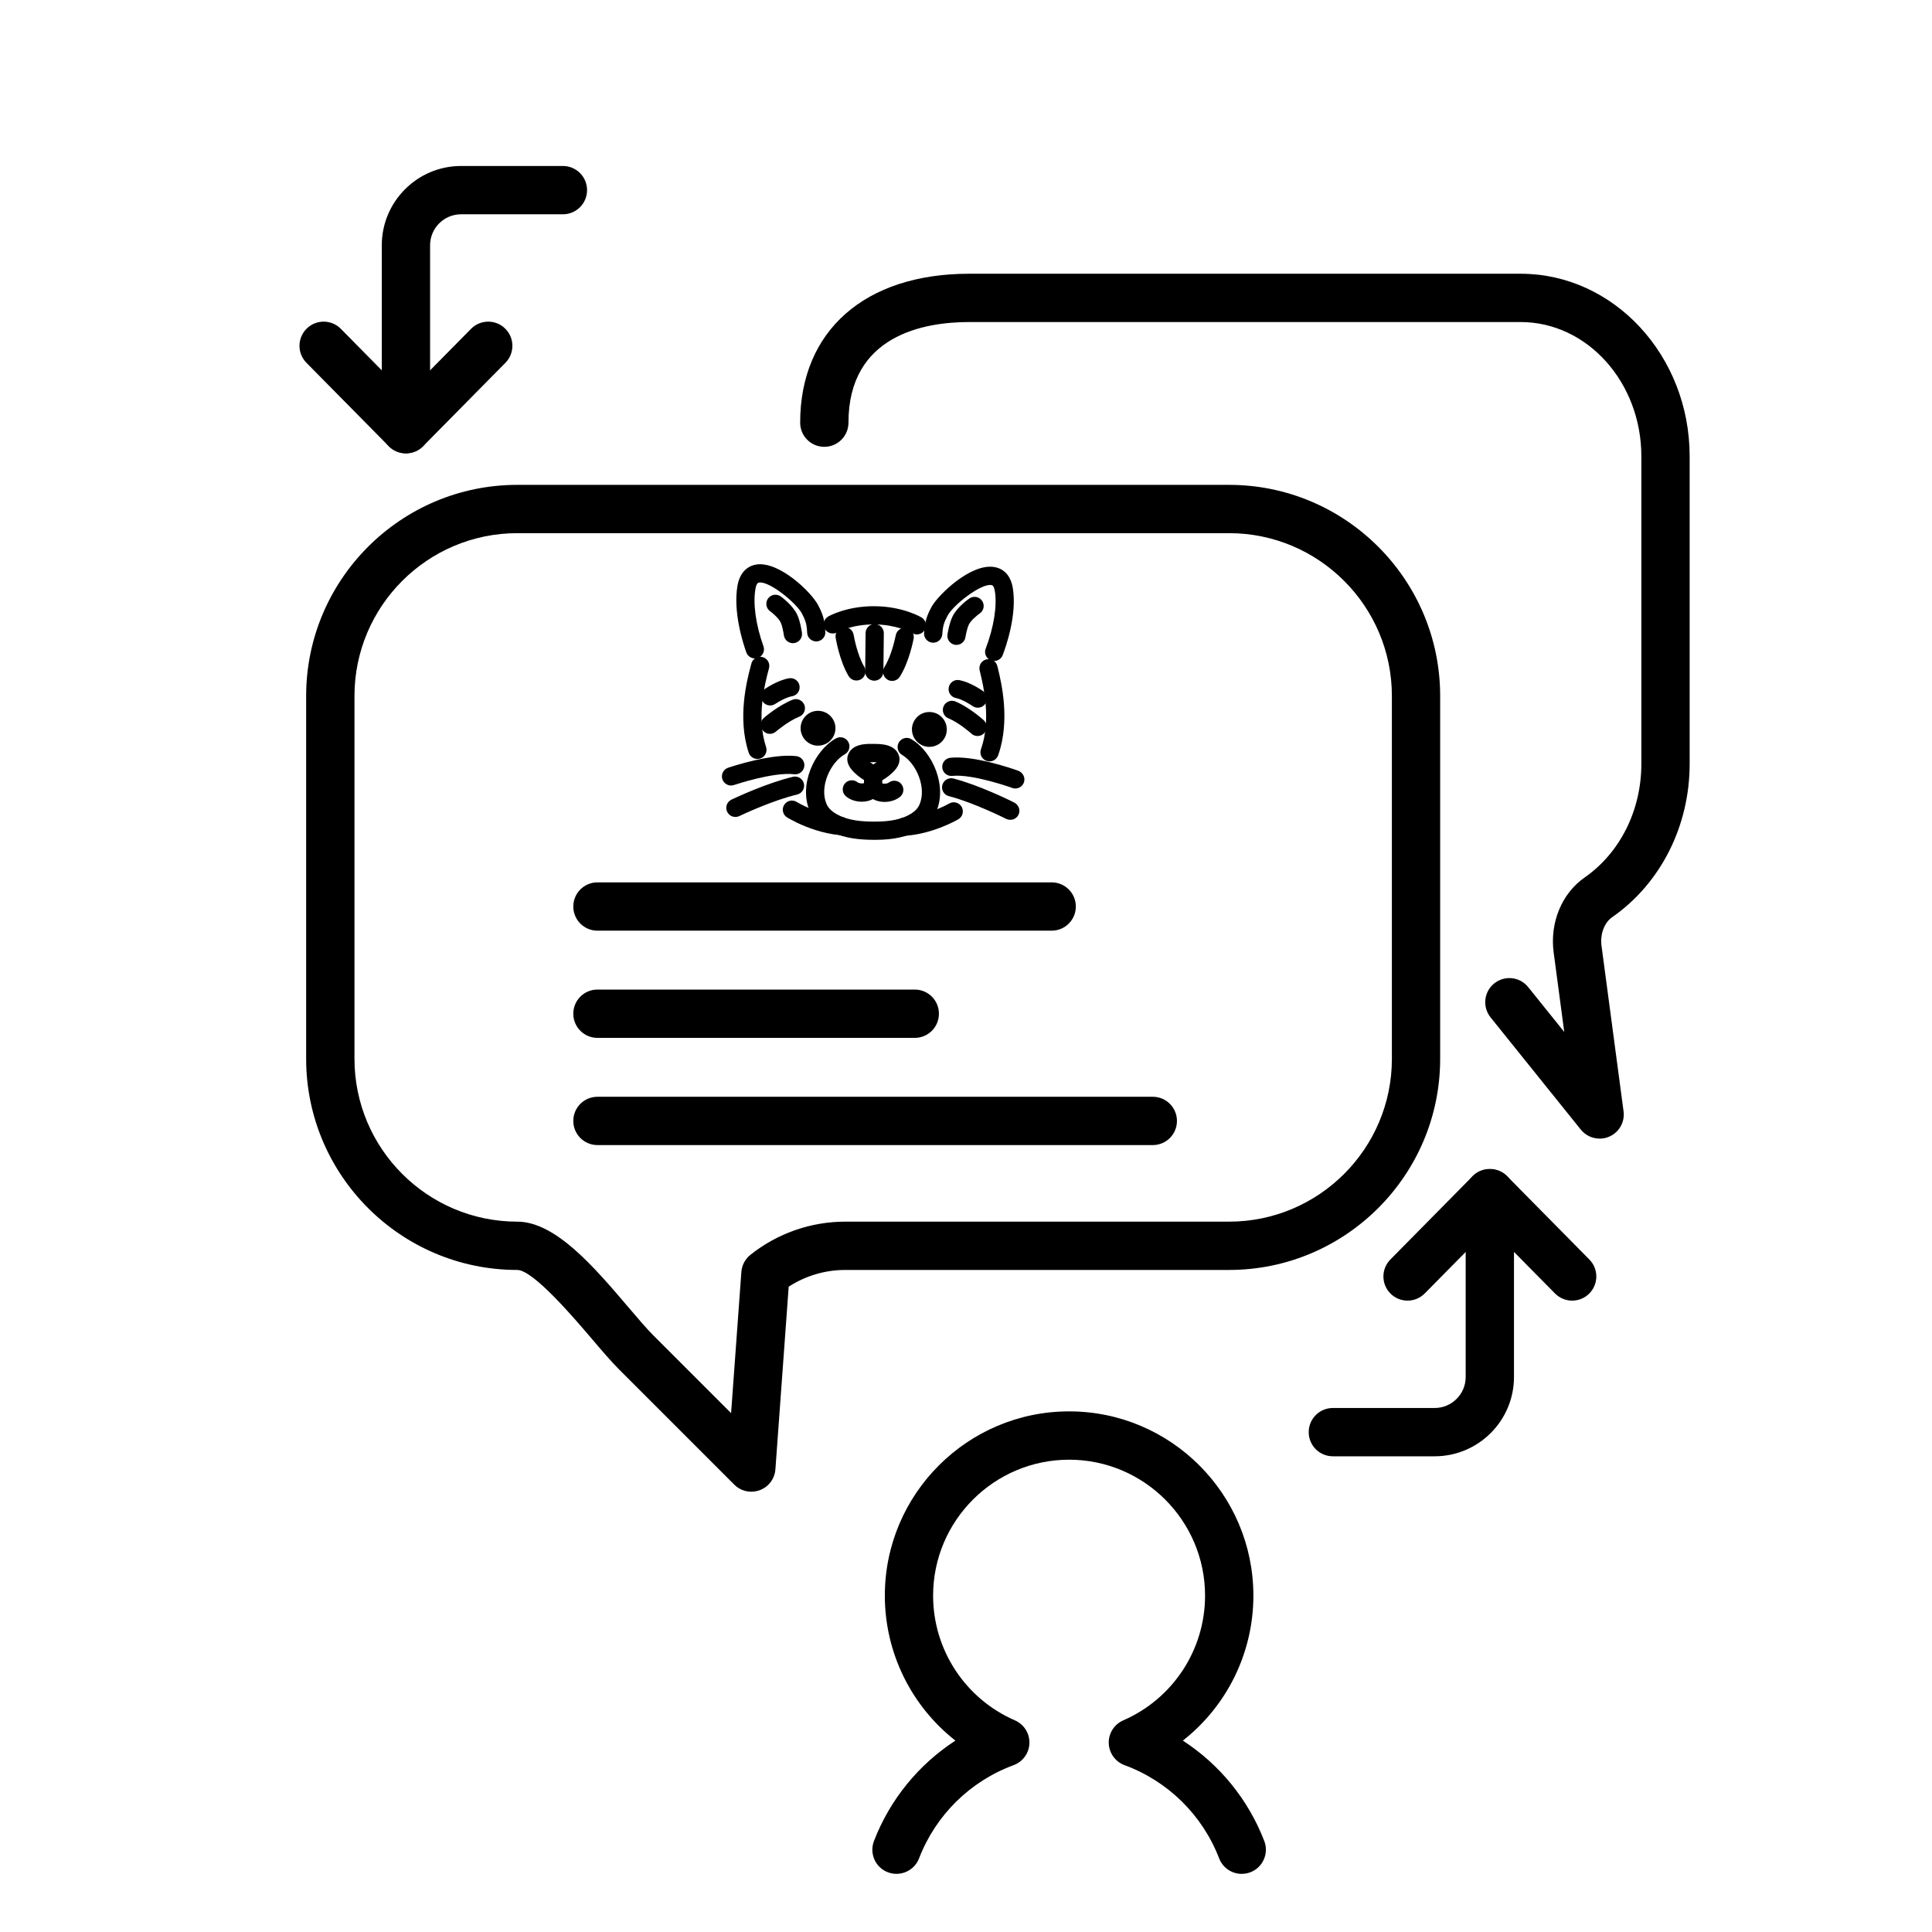 <?xml version="1.0" encoding="UTF-8"?><svg id="_レイヤー_3" xmlns="http://www.w3.org/2000/svg" width="80" height="80" viewBox="0 0 80 80"><path d="M51.416,77.593c-.401,0-.78-.243-.934-.641-.688-1.791-2.117-3.198-3.917-3.861-.383-.142-.642-.501-.654-.909-.012-.408.227-.783.601-.946,2.058-.896,3.387-2.923,3.387-5.163,0-3.104-2.525-5.63-5.63-5.63s-5.631,2.525-5.631,5.63c0,2.24,1.329,4.268,3.387,5.163.374.163.612.537.601.946-.012.408-.271.768-.654.909-1.8.663-3.228,2.07-3.916,3.861-.199.517-.779.769-1.293.574-.516-.198-.772-.777-.574-1.293.663-1.722,1.852-3.171,3.372-4.158-1.817-1.425-2.922-3.625-2.922-6.003,0-4.207,3.423-7.63,7.631-7.63s7.63,3.423,7.63,7.63c0,2.378-1.104,4.577-2.921,6.003,1.521.986,2.709,2.437,3.372,4.158.198.516-.059,1.095-.574,1.293-.118.045-.24.066-.359.066Z"/><path d="M31.111,61.768c-.261,0-.517-.102-.707-.293l-4.763-4.763c-.333-.332-.727-.795-1.143-1.284-.725-.85-2.42-2.842-3.08-2.842-4.82,0-8.741-3.922-8.741-8.742v-15.025c0-4.82,3.922-8.742,8.742-8.742h29.474c4.82,0,8.741,3.922,8.741,8.742v15.025c0,4.82-3.922,8.742-8.742,8.742h-15.9c-.828,0-1.643.244-2.334.693l-.55,7.561c-.028.391-.281.729-.648.865-.113.042-.231.062-.349.062ZM21.42,22.077c-3.718,0-6.742,3.024-6.742,6.742v15.025c0,3.718,3.024,6.742,6.741,6.742,1.584,0,3.188,1.884,4.603,3.546.392.459.744.876,1.034,1.166l3.217,3.217.425-5.844c.02-.278.155-.535.372-.709,1.11-.888,2.503-1.376,3.923-1.376h15.9c3.718,0,6.742-3.024,6.742-6.742v-15.025c0-3.718-3.024-6.742-6.741-6.742h-29.474Z"/><path d="M43.548,38.537h-18.809c-.553,0-1-.448-1-1s.447-1,1-1h18.809c.553,0,1,.448,1,1s-.447,1-1,1Z"/><path d="M37.879,42.976h-13.14c-.553,0-1-.447-1-1s.447-1,1-1h13.14c.553,0,1,.447,1,1s-.447,1-1,1Z"/><path d="M47.735,47.415h-22.996c-.553,0-1-.447-1-1s.447-1,1-1h22.996c.553,0,1,.447,1,1s-.447,1-1,1Z"/><path d="M66.236,47.147c-.296,0-.585-.132-.779-.373l-3.736-4.647c-.346-.431-.277-1.061.152-1.406.433-.347,1.061-.277,1.406.153l1.493,1.857-.439-3.298c-.163-1.225.338-2.44,1.278-3.094,1.474-1.025,2.354-2.787,2.354-4.711v-12.732c0-3.066-2.242-5.561-4.999-5.561h-22.835c-1.866,0-4.998.542-4.998,4.167,0,.552-.447,1-1,1s-1-.448-1-1c0-3.804,2.682-6.167,6.998-6.167h22.835c3.859,0,6.999,3.392,6.999,7.561v12.732c0,2.579-1.2,4.953-3.211,6.353-.327.228-.503.705-.438,1.188l.912,6.848c.06.444-.185.874-.598,1.051-.127.055-.261.081-.394.081Z"/><path d="M16.809,18.772c-.553,0-1-.448-1-1v-7.615c0-1.811,1.473-3.284,3.283-3.284h4.217c.553,0,1,.448,1,1s-.447,1-1,1h-4.217c-.708,0-1.283.576-1.283,1.284v7.615c0,.552-.447,1-1,1Z"/><path d="M16.809,18.772c-.268,0-.523-.107-.712-.297l-3.408-3.453c-.388-.393-.384-1.026.01-1.415.393-.387,1.025-.385,1.414.009l2.696,2.732,2.696-2.732c.39-.394,1.022-.396,1.414-.009.394.388.397,1.021.01,1.415l-3.408,3.453c-.188.19-.444.297-.712.297Z"/><path d="M59.407,60.302h-4.216c-.553,0-1-.447-1-1s.447-1,1-1h4.216c.708,0,1.284-.576,1.284-1.284v-7.614c0-.553.447-1,1-1s1,.447,1,1v7.614c0,1.811-1.474,3.284-3.284,3.284Z"/><path d="M65.1,53.856c-.258,0-.516-.1-.712-.298l-2.696-2.731-2.696,2.731c-.39.394-1.022.397-1.414.01-.394-.388-.397-1.021-.01-1.414l3.408-3.453c.377-.381,1.047-.381,1.424,0l3.408,3.453c.388.393.384,1.026-.01,1.414-.194.192-.448.288-.702.288Z"/><path d="M35.943,32.272c-.229-.11-.515-.342-.641-.521-.138-.195-.127-.353-.093-.45.14-.406.67-.398.925-.393h.074c.255.002.785.004.916.414h0c.031.098.039.256-.103.448-.176.239-.644.568-.865.566-.057,0-.132-.024-.213-.063ZM36.112,31.792h0ZM35.78,31.475c.089.101.272.239.381.296.111-.055.296-.189.388-.288-.07-.017-.185-.026-.344-.027h-.08c-.16-.003-.275.003-.345.018ZM36.614,31.511h.002s-.002,0-.002,0Z"/><path d="M35.898,32.365c-.245-.118-.544-.362-.68-.555-.163-.231-.148-.423-.106-.543.164-.478.766-.468,1.024-.463h.074c.257.001.858.005,1.013.485.039.121.05.314-.118.541-.178.242-.675.611-.949.608-.071,0-.157-.025-.256-.073ZM36.795,31.104c-.189-.091-.44-.092-.588-.092h-.074c-.249-.005-.711-.012-.827.323-.026.075-.033.197.08.357.117.167.387.386.601.488.069.033.13.052.169.053.172.002.61-.292.781-.524.091-.124.122-.247.087-.355-.039-.121-.125-.198-.23-.249ZM36.16,31.887l-.047-.024c-.116-.061-.309-.204-.411-.319l-.116-.131.171-.038c.078-.017.198-.025.369-.022h.08c.167.001.288.011.368.031l.169.042-.118.128c-.103.111-.299.25-.417.31l-.048.024ZM36.026,31.559c.047.036.095.069.136.095.041-.025.09-.057.138-.092-.029-.001-.061-.001-.096-.001h-.081c-.036-.001-.068-.001-.097,0Z"/><path d="M35.259,32.999c-.058-.028-.112-.061-.16-.101-.117-.096-.134-.269-.037-.386.096-.117.27-.134.386-.037.066.054.22.09.342.056.085-.024.1-.065.105-.079.039-.11.144-.183.261-.182.117.001.22.076.257.187.004.014.018.056.104.081.122.036.276.004.343-.049.119-.094.291-.074.385.046.094.119.074.291-.045.385-.217.171-.554.229-.84.144-.078-.023-.149-.057-.211-.098-.063.04-.134.072-.213.094-.223.061-.475.036-.677-.061Z"/><path d="M35.214,33.093c-.067-.032-.128-.071-.181-.115-.077-.063-.125-.153-.136-.253-.01-.101.02-.2.084-.278.065-.078.155-.127.257-.136.1-.01.198.02.275.085.037.029.156.061.249.036.029-.008.037-.016.037-.016.052-.149.197-.25.358-.248.16,0,.302.105.354.257h0s.008.007.036.016c.091.027.211-.002.25-.032.079-.062.177-.09.277-.079.1.012.19.061.252.141.129.164.1.401-.063.53-.242.191-.617.257-.933.163-.066-.018-.127-.045-.183-.077-.056.029-.118.054-.184.073-.243.067-.523.042-.749-.067ZM35.346,32.532c-.027-.013-.058-.019-.088-.015-.046.004-.087.026-.117.062-.029.035-.043.08-.038.126.004.045.026.085.061.114.186.155.493.211.744.142.069-.019.131-.046.184-.081l.057-.036.057.037c.053.036.115.067.185.086.253.076.553.025.745-.127.074-.058.087-.166.028-.24-.028-.037-.069-.058-.114-.064s-.09.007-.126.035c-.09.071-.278.115-.436.067-.093-.027-.153-.08-.173-.152-.022-.064-.086-.112-.159-.112-.073-.001-.138.045-.163.113-.024.07-.083.118-.175.143-.16.045-.348-.004-.435-.076-.011-.009-.024-.017-.036-.023Z"/><path d="M34.363,26.102c-.048-.023-.09-.061-.119-.111-.075-.131-.03-.298.1-.373.03-.017.749-.425,1.886-.413,1.137.012,1.848.434,1.877.452.13.078.171.247.092.377-.078.129-.248.175-.376.093-.011-.005-.625-.363-1.599-.373-.978-.01-1.601.336-1.607.34-.081.046-.176.046-.255.009Z"/><path d="M34.319,26.195c-.069-.033-.125-.085-.164-.152-.104-.18-.042-.411.138-.514.031-.018.77-.439,1.939-.427,1.159.012,1.897.448,1.929.467.178.108.235.341.128.518-.053.088-.142.152-.242.175-.098.021-.196.003-.279-.049-.152-.08-.711-.348-1.544-.357-.936-.01-1.531.313-1.556.326-.107.061-.238.065-.349.011ZM37.92,25.676c-.253-.121-.853-.359-1.69-.367-1.113-.012-1.805.382-1.833.399-.081.047-.11.151-.063.233.047.079.155.107.233.064.028-.015.67-.364,1.659-.353.88.009,1.481.292,1.64.382.051.031.092.038.135.028.046-.01.086-.039.111-.08.049-.08.022-.186-.058-.235-.007-.004-.053-.031-.134-.07Z"/><path d="M36.034,32.856c-.093-.045-.157-.14-.156-.25l.006-.548c.002-.152.126-.273.277-.271.151.002.273.126.271.277l-.006.548c-.002.152-.126.273-.277.271-.041,0-.08-.01-.115-.027Z"/><path d="M35.989,32.949c-.132-.063-.216-.198-.215-.344l.006-.548c0-.101.041-.196.113-.266.072-.071.168-.109.268-.108.209.002.375.173.374.381l-.006.548c0,.101-.041.195-.113.266s-.167.108-.268.108c-.055,0-.108-.013-.159-.037ZM36.232,31.907c-.022-.01-.046-.016-.072-.017-.046,0-.088.017-.121.048-.033.032-.051.075-.052.121l-.006.548c0,.092.08.172.169.172.046,0,.089-.016.122-.049.033-.032.051-.075.051-.12l.006-.548c0-.069-.039-.128-.097-.156Z"/><path d="M31.243,31.297c-.065-.031-.117-.087-.142-.161-.469-1.418-.068-2.952.084-3.529l.027-.102c.037-.147.186-.236.333-.199.147.037.236.186.199.333l-.028.107c-.14.534-.512,1.953-.093,3.218.048.144-.031.299-.174.346-.07.023-.143.016-.205-.013Z"/><path d="M31.198,31.39c-.093-.045-.162-.123-.195-.221-.479-1.447-.072-3.002.082-3.587l.027-.103c.024-.097.085-.179.172-.231.087-.051.188-.066.286-.041.097.023.18.085.232.171.052.087.066.189.042.287l-.028.107c-.138.527-.504,1.925-.095,3.16.032.096.024.198-.021.288s-.123.157-.219.188c-.093.031-.193.025-.281-.018ZM31.552,27.417c-.01-.005-.021-.009-.032-.012-.045-.011-.091-.004-.13.019s-.067.061-.078.105l-.027.104c-.149.57-.545,2.081-.085,3.47.029.086.129.137.216.109.043-.014.078-.045.099-.086.021-.041.024-.088.01-.13-.428-1.294-.051-2.734.092-3.277l.027-.107c.012-.045.005-.091-.019-.13-.017-.029-.042-.051-.072-.066Z"/><path d="M40.857,31.398c-.125-.06-.187-.205-.14-.339.445-1.255.103-2.682-.025-3.219l-.026-.108c-.034-.148.058-.295.206-.329.147-.034.295.058.329.206l.024.103c.139.58.508,2.122.009,3.53-.051.143-.207.217-.35.167-.009-.003-.018-.007-.027-.011Z"/><path d="M40.812,31.491c-.174-.083-.257-.283-.193-.465.434-1.225.099-2.63-.028-3.159l-.026-.111c-.023-.099-.006-.2.048-.286.053-.085.137-.145.235-.167.098-.023.201-.006.285.048.085.053.145.137.167.236l.025.101c.141.59.515,2.153.006,3.588-.034.095-.103.172-.194.215s-.194.049-.288.014c-.009-.002-.023-.008-.037-.015ZM41.007,27.517c-.035-.017-.074-.021-.112-.012-.092.021-.15.113-.129.205l.025.108c.131.547.477,1.994.023,3.277-.03.082.008.173.087.211l-.045.093.056-.087c.049.017.094.015.136-.005.042-.019.073-.054.088-.097.489-1.378.125-2.898-.012-3.47l-.025-.104c-.01-.046-.037-.083-.075-.108-.006-.004-.012-.006-.017-.009Z"/><path d="M32.715,26.502c-.08-.039-.14-.115-.153-.21-.014-.104-.067-.407-.14-.559-.098-.206-.374-.435-.472-.505-.123-.088-.151-.259-.063-.382.088-.123.259-.153.382-.063.048.034.472.345.648.716.122.257.181.674.188.721.02.15-.085.288-.235.309-.055.007-.109-.002-.155-.024Z"/><path d="M32.67,26.595c-.115-.055-.193-.163-.211-.289-.02-.139-.072-.406-.131-.53-.082-.174-.331-.389-.439-.466-.169-.121-.208-.358-.087-.526.059-.082.147-.138.247-.153.099-.016.2.009.28.066.082.06.5.375.681.755.124.261.185.672.197.751.028.207-.117.397-.323.426-.073.01-.147-.002-.214-.034ZM32.182,24.849c-.031-.015-.065-.019-.099-.014-.045.007-.085.032-.112.07-.055.076-.037.183.039.239.004.003.375.271.505.544.093.197.148.586.149.59.013.091.102.16.193.147.093-.013.159-.099.146-.193-.01-.074-.068-.457-.179-.691-.163-.342-.57-.642-.616-.676-.008-.006-.017-.012-.026-.016Z"/><path d="M31.14,27.133c-.063-.03-.114-.084-.14-.154-.133-.37-.551-1.658-.358-2.723.109-.604.482-.747.694-.779.862-.129,2.169,1.083,2.456,1.639.173.335.265.59.281,1.057.006.151-.113.278-.264.284-.152.005-.279-.113-.284-.264-.013-.367-.079-.551-.22-.824-.227-.44-1.373-1.426-1.887-1.349-.054.008-.18.027-.236.335-.114.628.011,1.54.335,2.439.051.143-.023.3-.165.351-.072.026-.148.02-.211-.011Z"/><path d="M31.095,27.227c-.09-.043-.158-.119-.192-.213-.135-.377-.559-1.69-.363-2.776.126-.693.588-.835.781-.863.942-.141,2.275,1.137,2.562,1.694.181.348.276.614.293,1.101.008.207-.155.382-.363.39-.211.006-.385-.157-.391-.364-.013-.348-.072-.515-.209-.78-.23-.443-1.35-1.36-1.78-1.294-.032.005-.107.016-.15.251-.111.61.012,1.503.33,2.386.07.196-.031.411-.227.483-.096.034-.199.029-.291-.015ZM32.108,23.742c-.267-.128-.53-.197-.756-.163-.185.027-.51.154-.608.696-.187,1.036.224,2.305.354,2.669.031.086.132.135.219.103.088-.032.135-.13.103-.219-.329-.917-.456-1.848-.339-2.492.062-.341.214-.402.322-.419.562-.084,1.751.933,1.994,1.404.146.282.219.484.232.868.003.094.083.168.178.165.093-.004.167-.083.164-.176-.016-.448-.104-.692-.27-1.014-.193-.375-.907-1.093-1.593-1.421Z"/><path d="M39.486,26.574c-.106-.051-.172-.167-.152-.29.007-.047.076-.463.203-.717.184-.367.615-.669.663-.702.125-.085.295-.054.381.071.086.125.054.295-.071.381-.1.069-.381.291-.483.495-.076.151-.135.453-.152.557-.024.149-.164.252-.314.228-.027-.004-.052-.012-.076-.024Z"/><path d="M39.442,26.667c-.152-.073-.236-.233-.209-.4.003-.018.073-.468.212-.746.196-.392.646-.706.697-.741.084-.057.184-.078.283-.06.098.019.184.075.241.158.118.172.074.407-.098.525-.087.06-.357.273-.449.456-.062.123-.12.389-.142.527-.032.204-.226.345-.431.314-.034-.006-.07-.016-.104-.033ZM40.429,24.937c-.013-.006-.028-.011-.042-.013-.045-.009-.09.001-.128.027-.019.013-.454.312-.629.662-.125.249-.192.682-.193.686-.015.092.061.18.14.196.094.015.182-.049.197-.142,0-.003.063-.392.161-.586.135-.269.513-.532.517-.535.078-.053.098-.16.044-.237-.017-.025-.04-.045-.067-.058Z"/><path d="M38.522,26.481c-.097-.047-.162-.149-.155-.263.027-.466.123-.719.303-1.05.258-.474,1.587-1.742,2.49-1.586.212.037.581.188.677.793.17,1.069-.275,2.348-.415,2.714-.054.142-.213.212-.354.158-.142-.057-.212-.213-.158-.354.342-.893.487-1.802.386-2.432-.05-.309-.175-.33-.229-.34-.513-.088-1.679.874-1.916,1.308-.147.271-.216.453-.238.82-.009.151-.138.267-.289.258-.037-.002-.071-.011-.103-.026Z"/><path d="M38.477,26.574c-.139-.067-.223-.209-.213-.362.027-.485.128-.749.316-1.093.25-.459,1.608-1.809,2.598-1.638.24.038.656.211.762.879.175,1.097-.278,2.396-.421,2.768-.036.094-.106.168-.198.209-.092.042-.195.044-.289.008-.008-.004-.016-.007-.024-.01-.181-.087-.265-.291-.193-.477.336-.876.478-1.766.38-2.378-.038-.237-.113-.25-.143-.254-.431-.074-1.57.818-1.808,1.256-.142.261-.205.426-.225.776-.012.208-.191.367-.398.355-.05-.003-.097-.015-.142-.037ZM41.324,23.74c-.061-.029-.123-.048-.182-.058-.843-.145-2.141,1.091-2.382,1.535-.173.317-.265.559-.291,1.006-.006.092.07.177.161.181.093.005.175-.067.18-.161.022-.385.098-.585.25-.864.232-.425,1.422-1.464,2.024-1.36.107.018.258.081.313.425.104.648-.043,1.577-.392,2.486-.032.084.007.177.089.216.004.002.007.003.011.004.041.016.087.015.129-.004.042-.018.074-.052.09-.095.138-.36.577-1.616.409-2.661-.06-.382-.233-.565-.411-.65Z"/><path d="M31.774,29.083c-.042-.02-.08-.052-.108-.093-.085-.125-.053-.296.072-.381.052-.035.518-.346.951-.42.149-.025.291.075.316.224.025.149-.075.291-.224.316-.269.046-.622.256-.735.333-.084.057-.188.061-.273.02Z"/><path d="M31.729,29.176c-.06-.029-.111-.073-.149-.128-.117-.173-.072-.408.099-.525.054-.037.539-.36.992-.437.206-.035.401.103.435.309.035.205-.103.4-.308.435-.25.042-.594.247-.695.316-.111.076-.255.086-.375.028ZM32.809,28.305c-.031-.015-.066-.02-.102-.014-.41.07-.86.37-.91.403-.078.053-.098.16-.045.239.051.074.162.096.237.045.004-.003.43-.291.776-.35.092-.016.155-.104.14-.197-.01-.057-.046-.103-.095-.126Z"/><path d="M31.761,30.256c-.033-.016-.064-.039-.089-.069-.099-.115-.086-.288.029-.386.024-.02.589-.504,1.152-.729.141-.056.3.012.356.153.056.141-.012.3-.153.356-.477.191-.993.631-.998.636-.085.073-.202.085-.297.039Z"/><path d="M31.717,30.35c-.046-.022-.087-.053-.122-.094-.136-.159-.118-.398.039-.533.005-.005.589-.511,1.182-.747.093-.038.196-.037.288.003.086.039.165.113.202.207.076.194-.018.414-.211.491-.46.184-.964.614-.969.618-.114.098-.275.12-.409.055ZM33.03,29.172s-.005-.002-.008-.003c-.041-.018-.088-.018-.13-.002-.552.22-1.118.706-1.123.712-.071.061-.08.17-.018.242.065.073.172.077.242.017.005-.004.531-.455,1.027-.653.087-.035.13-.135.095-.223-.016-.04-.046-.072-.084-.09Z"/><path d="M39.537,28.78c-.11-.053-.175-.174-.151-.299.029-.149.172-.246.321-.217.432.083.891.403.942.44.123.088.152.259.064.382s-.259.152-.382.065c-.112-.079-.461-.297-.728-.348-.024-.005-.046-.012-.067-.022Z"/><path d="M39.493,28.874c-.155-.074-.24-.244-.207-.412.019-.099.076-.185.159-.241.083-.057.184-.077.282-.058.44.085.896.394.982.457.169.121.209.357.089.526-.12.168-.357.211-.525.09-.1-.07-.441-.283-.688-.332-.031-.006-.063-.016-.092-.03ZM40.136,28.522c-.14-.067-.297-.128-.448-.157-.045-.009-.09,0-.128.026s-.063.064-.072.11c-.018.091.034.184.134.2.345.065.765.362.769.366.079.057.184.036.239-.041.054-.076.036-.183-.04-.238-.031-.022-.218-.152-.454-.265Z"/><path d="M40.36,30.347c-.023-.011-.045-.025-.065-.043-.005-.004-.512-.456-.984-.657-.142-.055-.204-.22-.145-.36.059-.139.22-.204.359-.145.557.237,1.113.732,1.137.753.113.101.122.275.021.387-.083.093-.216.116-.323.064Z"/><path d="M40.316,30.44c-.034-.016-.064-.037-.09-.061-.053-.046-.524-.458-.955-.637-.085-.027-.161-.105-.2-.198-.04-.094-.04-.202,0-.297.082-.191.304-.281.495-.2.511.215,1.018.641,1.16.767.16.144.173.382.034.538-.111.124-.294.16-.444.088ZM39.435,29.59c.424.203.843.56.927.635.086.075.183.058.245-.011.063-.07.057-.178-.013-.241-.101-.089-.616-.527-1.108-.735-.086-.037-.187.004-.225.091-.018.043-.018.092,0,.136.018.04.044.074.089.086.028.013.057.026.086.039Z"/><path d="M33.606,30.713c-.21-.101-.355-.317-.352-.565.002-.165.068-.32.186-.436s.274-.178.439-.176c.341.003.615.284.612.625h0c-.004.341-.284.615-.625.612-.093,0-.181-.023-.26-.06ZM33.903,30.092c-.009-.004-.019-.007-.029-.007-.024,0-.04.011-.05.02-.009.009-.021.025-.021.049,0,.039.03.071.069.071.039,0,.071-.031.071-.069,0-.028-.016-.053-.04-.064Z"/><path d="M33.562,30.807c-.253-.121-.414-.38-.411-.659.002-.193.079-.373.217-.509.138-.135.32-.208.512-.205.192.002.372.078.507.215.135.138.209.32.207.513-.004.398-.331.718-.729.714-.106,0-.208-.024-.303-.07ZM34.095,29.691c-.067-.032-.14-.049-.216-.05-.138-.002-.267.05-.366.147-.098.096-.153.225-.155.363-.003.274.233.518.51.521.284.003.518-.226.521-.51.001-.137-.051-.268-.148-.366-.043-.044-.092-.078-.145-.104ZM33.797,30.312c-.018-.009-.034-.02-.048-.034-.033-.034-.05-.078-.05-.125,0-.047.02-.092.054-.124.03-.03.075-.048.123-.047.075-.003.172.082.17.176,0,.095-.077.17-.174.171-.026,0-.052-.006-.075-.017ZM33.881,30.125s-.006-.002-.008-.002c-.018,0-.033.015-.033.032,0,.012.007.025.019.03.002,0,.008.004.017.003.003,0,.014-.002.022-.01.007-.006.009-.017.009-.023-.01-.019-.018-.027-.025-.03Z"/><path d="M33.667,30.586c-.162-.078-.273-.244-.272-.435.003-.263.219-.475.482-.472.128.001.246.052.336.143.089.091.137.211.136.339h0c-.001.127-.052.247-.143.336-.091.089-.211.137-.339.136-.072,0-.14-.017-.201-.047ZM33.801,30.154h.003s-.003,0-.003,0Z"/><path d="M33.623,30.678c-.203-.097-.333-.305-.33-.529.003-.32.267-.578.587-.575.155.003.299.065.408.173.109.111.167.258.166.414-.001.154-.063.3-.174.408-.111.108-.257.166-.412.166-.087-.001-.169-.021-.244-.057ZM34.034,29.818c-.049-.023-.102-.037-.158-.037-.206-.002-.375.164-.378.371-.002.197.165.371.371.378.099,0,.193-.038.265-.107.071-.07.111-.163.112-.263.001-.1-.037-.195-.106-.266-.031-.031-.067-.056-.106-.075ZM33.759,30.249l.087-.187h.003s-.089.187-.089.187Z"/><path d="M38.217,30.762c-.21-.101-.355-.317-.352-.565.004-.341.284-.615.625-.612.341.003.615.284.612.625h0c-.004.341-.284.616-.625.612-.093,0-.181-.023-.26-.06ZM38.513,30.141c-.009-.004-.019-.007-.029-.007-.039,0-.07.031-.071.07,0,.038.031.07.07.071.039,0,.07-.031.071-.07,0-.028-.016-.052-.04-.064Z"/><path d="M38.172,30.855c-.253-.121-.414-.38-.411-.659.002-.192.08-.373.218-.508s.32-.208.512-.205c.191.001.372.077.507.215.136.138.209.321.207.514-.002.192-.079.373-.217.508s-.32.208-.512.206c-.106,0-.208-.024-.303-.07ZM38.705,29.739c-.067-.032-.14-.049-.216-.05-.138-.002-.267.05-.366.147-.099.097-.154.225-.155.363-.003.274.233.519.51.521.285.003.518-.226.521-.509.001-.138-.051-.268-.148-.367-.043-.044-.092-.078-.145-.104ZM38.409,30.36c-.06-.029-.099-.088-.099-.156.002-.097.081-.174.176-.172.078-.004.172.081.171.175-.002.097-.08.172-.175.172-.026-.001-.051-.007-.073-.018ZM38.498,30.174s-.007-.003-.011-.003c-.022,0-.036.014-.037.032,0,.014.007.026.019.031,0,0,.007.003.017.003.015,0,.03-.013.03-.031,0-.014-.007-.026-.018-.031Z"/><path d="M38.277,30.635c-.05-.024-.095-.056-.135-.097-.089-.091-.138-.211-.136-.339.003-.263.219-.475.482-.472.128.001.247.052.336.143.089.091.137.212.136.339-.003.263-.219.475-.482.472-.071,0-.139-.017-.201-.046Z"/><path d="M38.233,30.728c-.061-.029-.116-.069-.164-.118-.109-.111-.168-.257-.166-.412.004-.32.267-.578.587-.575.154.002.3.063.408.175.109.11.167.257.166.412-.001.155-.064.3-.175.409s-.257.167-.411.165c-.084,0-.167-.019-.244-.056ZM38.643,29.866c-.048-.023-.101-.036-.156-.037-.206-.002-.376.164-.378.371-.001.1.037.194.107.266.072.071.166.112.263.112.101,0,.194-.037.266-.107.071-.07.112-.164.113-.263s-.037-.194-.106-.265c-.032-.032-.068-.058-.107-.076Z"/><path d="M36.085,28.057c-.093-.045-.157-.14-.156-.25l.017-1.593c.002-.152.126-.273.277-.271.151.002.273.126.271.277l-.017,1.593c-.002.152-.126.273-.277.271-.041,0-.081-.01-.116-.027Z"/><path d="M36.04,28.15c-.132-.063-.216-.198-.215-.344l.017-1.593c.002-.207.173-.375.381-.374.207.005.376.174.374.382l-.017,1.592c-.002.208-.173.376-.381.373-.055,0-.108-.013-.159-.037ZM36.293,26.062c-.022-.01-.046-.016-.072-.016-.094,0-.172.075-.173.169l-.017,1.593c-.001.091.08.173.169.172.095.001.172-.075.173-.169l.017-1.592c0-.069-.039-.129-.097-.157Z"/><path d="M35.344,28.049c-.047-.022-.087-.058-.116-.106-.368-.61-.518-1.515-.524-1.553-.024-.149.077-.29.226-.315.15-.024.291.077.315.226.001.008.14.839.453,1.358.078.13.036.298-.093.377-.082.049-.18.051-.26.012Z"/><path d="M35.3,28.142c-.067-.032-.122-.083-.16-.146-.385-.639-.536-1.581-.538-1.59-.033-.205.107-.399.312-.433.204-.033.399.106.433.311.002.009.137.819.439,1.322.052.086.067.188.043.285-.024.098-.085.181-.171.233-.11.065-.243.072-.358.017ZM35.049,26.192c-.031-.015-.066-.021-.102-.015-.093.015-.156.103-.141.196.002.01.146.911.511,1.516.046.078.156.105.235.058.039-.024.066-.06.077-.105.011-.044.004-.09-.019-.129-.324-.539-.465-1.389-.466-1.397-.009-.055-.046-.101-.094-.124Z"/><path d="M36.825,28.065c-.01-.005-.019-.01-.028-.016-.128-.081-.166-.25-.085-.378.323-.512.479-1.34.481-1.348.028-.149.171-.247.319-.22.149.029.247.171.22.319-.007.038-.176.939-.557,1.541-.075.119-.226.16-.35.101Z"/><path d="M36.78,28.158c-.012-.006-.023-.012-.034-.018-.09-.057-.149-.141-.171-.239s-.005-.199.049-.284c.298-.472.45-1.227.467-1.311.019-.099.074-.185.157-.243.083-.057.183-.078.282-.06.202.042.34.236.302.44-.019.099-.192.978-.572,1.578-.102.161-.309.221-.481.139ZM37.535,26.219c-.013-.006-.028-.011-.043-.014-.044-.009-.09.002-.127.028-.038.026-.063.065-.071.11-.017.09-.177.881-.495,1.384-.024.038-.032.084-.022.129.01.044.037.082.076.107l.018.009c.078.037.171.011.218-.063.358-.567.525-1.411.543-1.505.014-.077-.027-.152-.095-.185Z"/><path d="M34.474,34.359c-.028-.014-.057-.028-.084-.043-.372-.196-.619-.442-.756-.751-.465-1.047.172-2.418,1.029-2.899.132-.074.299-.027.373.105.074.132.027.299-.105.373-.639.358-1.132,1.443-.797,2.199.085.192.252.352.511.488.48.249,1.047.289,1.491.294.444.004,1.015-.021,1.497-.262.261-.131.431-.286.521-.477.351-.748-.119-1.843-.75-2.215-.131-.077-.174-.245-.097-.375.077-.131.244-.178.375-.097.847.499,1.454,1.883.968,2.92-.144.306-.396.547-.772.734-.587.294-1.243.326-1.748.32-.481-.005-1.097-.047-1.656-.315Z"/><path d="M34.429,34.452c-.03-.014-.06-.029-.089-.045-.392-.207-.655-.468-.801-.8-.486-1.095.178-2.529,1.074-3.031.088-.049.191-.061.288-.034.095.029.177.091.225.179.102.18.037.411-.144.513-.602.338-1.067,1.357-.753,2.067.076.169.228.313.465.438.462.245,1.016.278,1.444.281.431.005.986-.019,1.45-.251.239-.12.395-.26.474-.428.329-.702-.114-1.732-.709-2.082-.087-.051-.149-.133-.174-.231-.025-.097-.011-.199.04-.286.052-.088.138-.152.236-.177.097-.023.197-.012.283.044.883.52,1.517,1.967,1.007,3.052-.154.328-.422.583-.819.782-.607.304-1.278.337-1.795.332-.487-.005-1.121-.047-1.7-.325ZM34.871,30.751c-.009-.004-.018-.008-.027-.01-.044-.013-.09-.008-.131.015-.819.459-1.428,1.769-.986,2.768.128.287.36.516.711.701.027.015.053.028.08.041.543.26,1.147.299,1.613.304.493.005,1.133-.026,1.7-.309.355-.178.592-.402.725-.686.464-.989-.117-2.311-.927-2.788-.039-.024-.083-.032-.126-.021-.045.011-.084.04-.108.082-.023.039-.03.085-.018.129s.04.082.079.104c.667.394,1.163,1.554.791,2.349-.1.212-.286.384-.568.525-.503.252-1.089.278-1.544.273-.451-.005-1.031-.042-1.537-.305-.281-.148-.463-.324-.558-.538-.356-.802.165-1.951.841-2.33.082-.046.111-.15.065-.233-.017-.032-.043-.056-.075-.071Z"/><path d="M30.151,32.395c-.064-.031-.116-.086-.141-.159-.049-.143.028-.299.171-.348.072-.025,1.779-.6,2.782-.476.151.018.257.155.239.305-.018.15-.155.257-.305.239-.879-.108-2.522.446-2.539.451-.071.024-.144.018-.207-.012Z"/><path d="M30.107,32.488c-.092-.044-.161-.122-.194-.218-.067-.197.038-.412.235-.479.187-.063,1.836-.603,2.828-.481.099.012.189.063.251.141.063.079.09.179.078.28-.026.207-.214.354-.421.329-.839-.103-2.425.424-2.492.446-.094.032-.195.027-.285-.017ZM33.005,31.529c-.017-.008-.035-.013-.053-.016-.948-.116-2.555.411-2.736.472-.09.03-.138.128-.107.217.03.087.132.137.216.107.07-.024,1.7-.565,2.584-.456.046.006.09-.007.126-.035.036-.028.059-.068.064-.114.006-.046-.007-.091-.035-.128-.017-.02-.037-.037-.06-.048Z"/><path d="M30.333,33.699c-.054-.026-.1-.07-.128-.128-.066-.136-.008-.3.128-.366.057-.027,1.399-.671,2.525-.938.147-.035.295.056.33.203.035.147-.056.295-.203.33-1.068.253-2.401.892-2.414.899-.078.038-.165.035-.238,0Z"/><path d="M30.288,33.792c-.079-.038-.14-.099-.177-.178-.044-.09-.05-.192-.016-.288.033-.095.101-.171.192-.215.248-.117,1.495-.696,2.546-.945.098-.023.201-.008.285.046.086.053.146.135.169.234.048.202-.077.406-.28.454-1.005.239-2.252.824-2.391.89-.106.051-.225.051-.329.002ZM32.995,32.379c-.035-.017-.075-.021-.113-.012-1.031.244-2.261.815-2.497.927-.049.023-.08.058-.095.101-.015.043-.013.09.008.131.039.083.144.119.228.08.144-.069,1.409-.662,2.435-.906.044-.01.082-.038.106-.076s.031-.084.021-.129c-.011-.044-.038-.082-.076-.105-.006-.003-.011-.006-.016-.009Z"/><path d="M39.275,31.999c-.083-.04-.145-.121-.155-.22-.015-.151.095-.285.245-.3,1.006-.102,2.699.509,2.771.535.142.054.216.209.164.351-.052.142-.209.216-.351.164-.016-.006-1.648-.594-2.528-.505-.052.005-.102-.004-.146-.025Z"/><path d="M39.231,32.092c-.12-.057-.199-.17-.213-.302-.021-.207.13-.393.337-.413.965-.098,2.512.431,2.812.539.196.078.301.29.23.486-.034.094-.104.17-.195.213-.092.043-.194.047-.288.012-.016-.006-1.625-.586-2.483-.499-.069.007-.139-.006-.2-.035ZM42.114,32.117s-.009-.004-.014-.006c-.181-.065-1.783-.624-2.724-.529-.094.01-.163.094-.153.187.009.092.097.163.188.153.904-.091,2.558.505,2.574.511.042.015.089.013.13-.007s.072-.053.088-.096c.031-.085-.008-.176-.089-.215Z"/><path d="M39.266,32.849c-.116-.056-.18-.187-.147-.316.038-.147.188-.235.334-.196,1.12.291,2.449.963,2.505.991.135.069.189.234.12.369-.069.135-.231.182-.369.12-.013-.008-1.333-.673-2.395-.95-.018-.005-.034-.011-.05-.018Z"/><path d="M39.221,32.942c-.162-.078-.247-.261-.201-.435.025-.097.087-.179.174-.23.087-.051.189-.066.286-.041,1.044.272,2.282.877,2.516.995.195.1.269.327.175.512-.091.181-.312.254-.503.167-.017-.008-1.333-.672-2.378-.944-.021-.005-.045-.013-.069-.025ZM41.698,33.315c-.453-.217-1.427-.66-2.27-.879-.044-.012-.09-.006-.129.018-.04.023-.068.061-.079.104-.021.08.018.162.091.197.01.005.019.008.028.01,1.072.279,2.41.954,2.421.96.085.038.185.006.227-.076.043-.084.009-.187-.075-.23-.043-.021-.116-.057-.213-.104Z"/><path d="M33.032,33.965c-.228-.109-.369-.194-.384-.203-.129-.079-.17-.248-.091-.377.079-.129.246-.167.377-.091.009.006.909.548,1.906.638.151.014.262.147.249.298-.014.151-.147.262-.298.248-.714-.064-1.366-.324-1.759-.512Z"/><path d="M32.987,34.058c-.204-.098-.341-.178-.391-.207-.088-.054-.148-.137-.172-.235s-.008-.199.045-.285c.108-.176.339-.236.516-.127.012.008.887.537,1.864.625.1.009.191.057.256.133.064.077.095.175.086.276-.019.207-.203.361-.41.343-.717-.065-1.372-.32-1.795-.522ZM32.866,33.374c-.076-.037-.174-.011-.22.065-.024.039-.031.085-.021.129s.038.082.077.106c.048.028.179.104.374.198.408.195,1.037.441,1.724.503.094.009.178-.061.186-.155.004-.046-.01-.09-.039-.125-.03-.033-.071-.055-.116-.06-1.033-.093-1.946-.65-1.955-.655-.003-.002-.007-.004-.01-.006Z"/><path d="M37.337,34.48c-.086-.041-.148-.127-.155-.229-.01-.151.104-.282.255-.292.999-.068,1.91-.592,1.919-.597.131-.076.299-.031.375.099.076.131.032.299-.099.375-.041.024-1.028.593-2.158.67-.049.003-.096-.006-.137-.026Z"/><path d="M37.292,34.573c-.122-.059-.204-.179-.213-.315-.007-.101.026-.198.092-.274.066-.076.158-.121.258-.128.97-.066,1.866-.579,1.875-.584.179-.105.41-.042.515.136.104.181.043.411-.136.516-.042.025-1.041.605-2.202.684-.066.005-.131-.008-.189-.035ZM39.567,33.444c-.049-.024-.109-.023-.16.006-.01.005-.944.541-1.964.611-.045.003-.087.024-.117.058s-.045.079-.042.124c.006.091.087.163.182.159,1.113-.076,2.102-.651,2.112-.656.081-.048.109-.153.062-.234-.018-.031-.043-.054-.073-.068Z"/></svg>